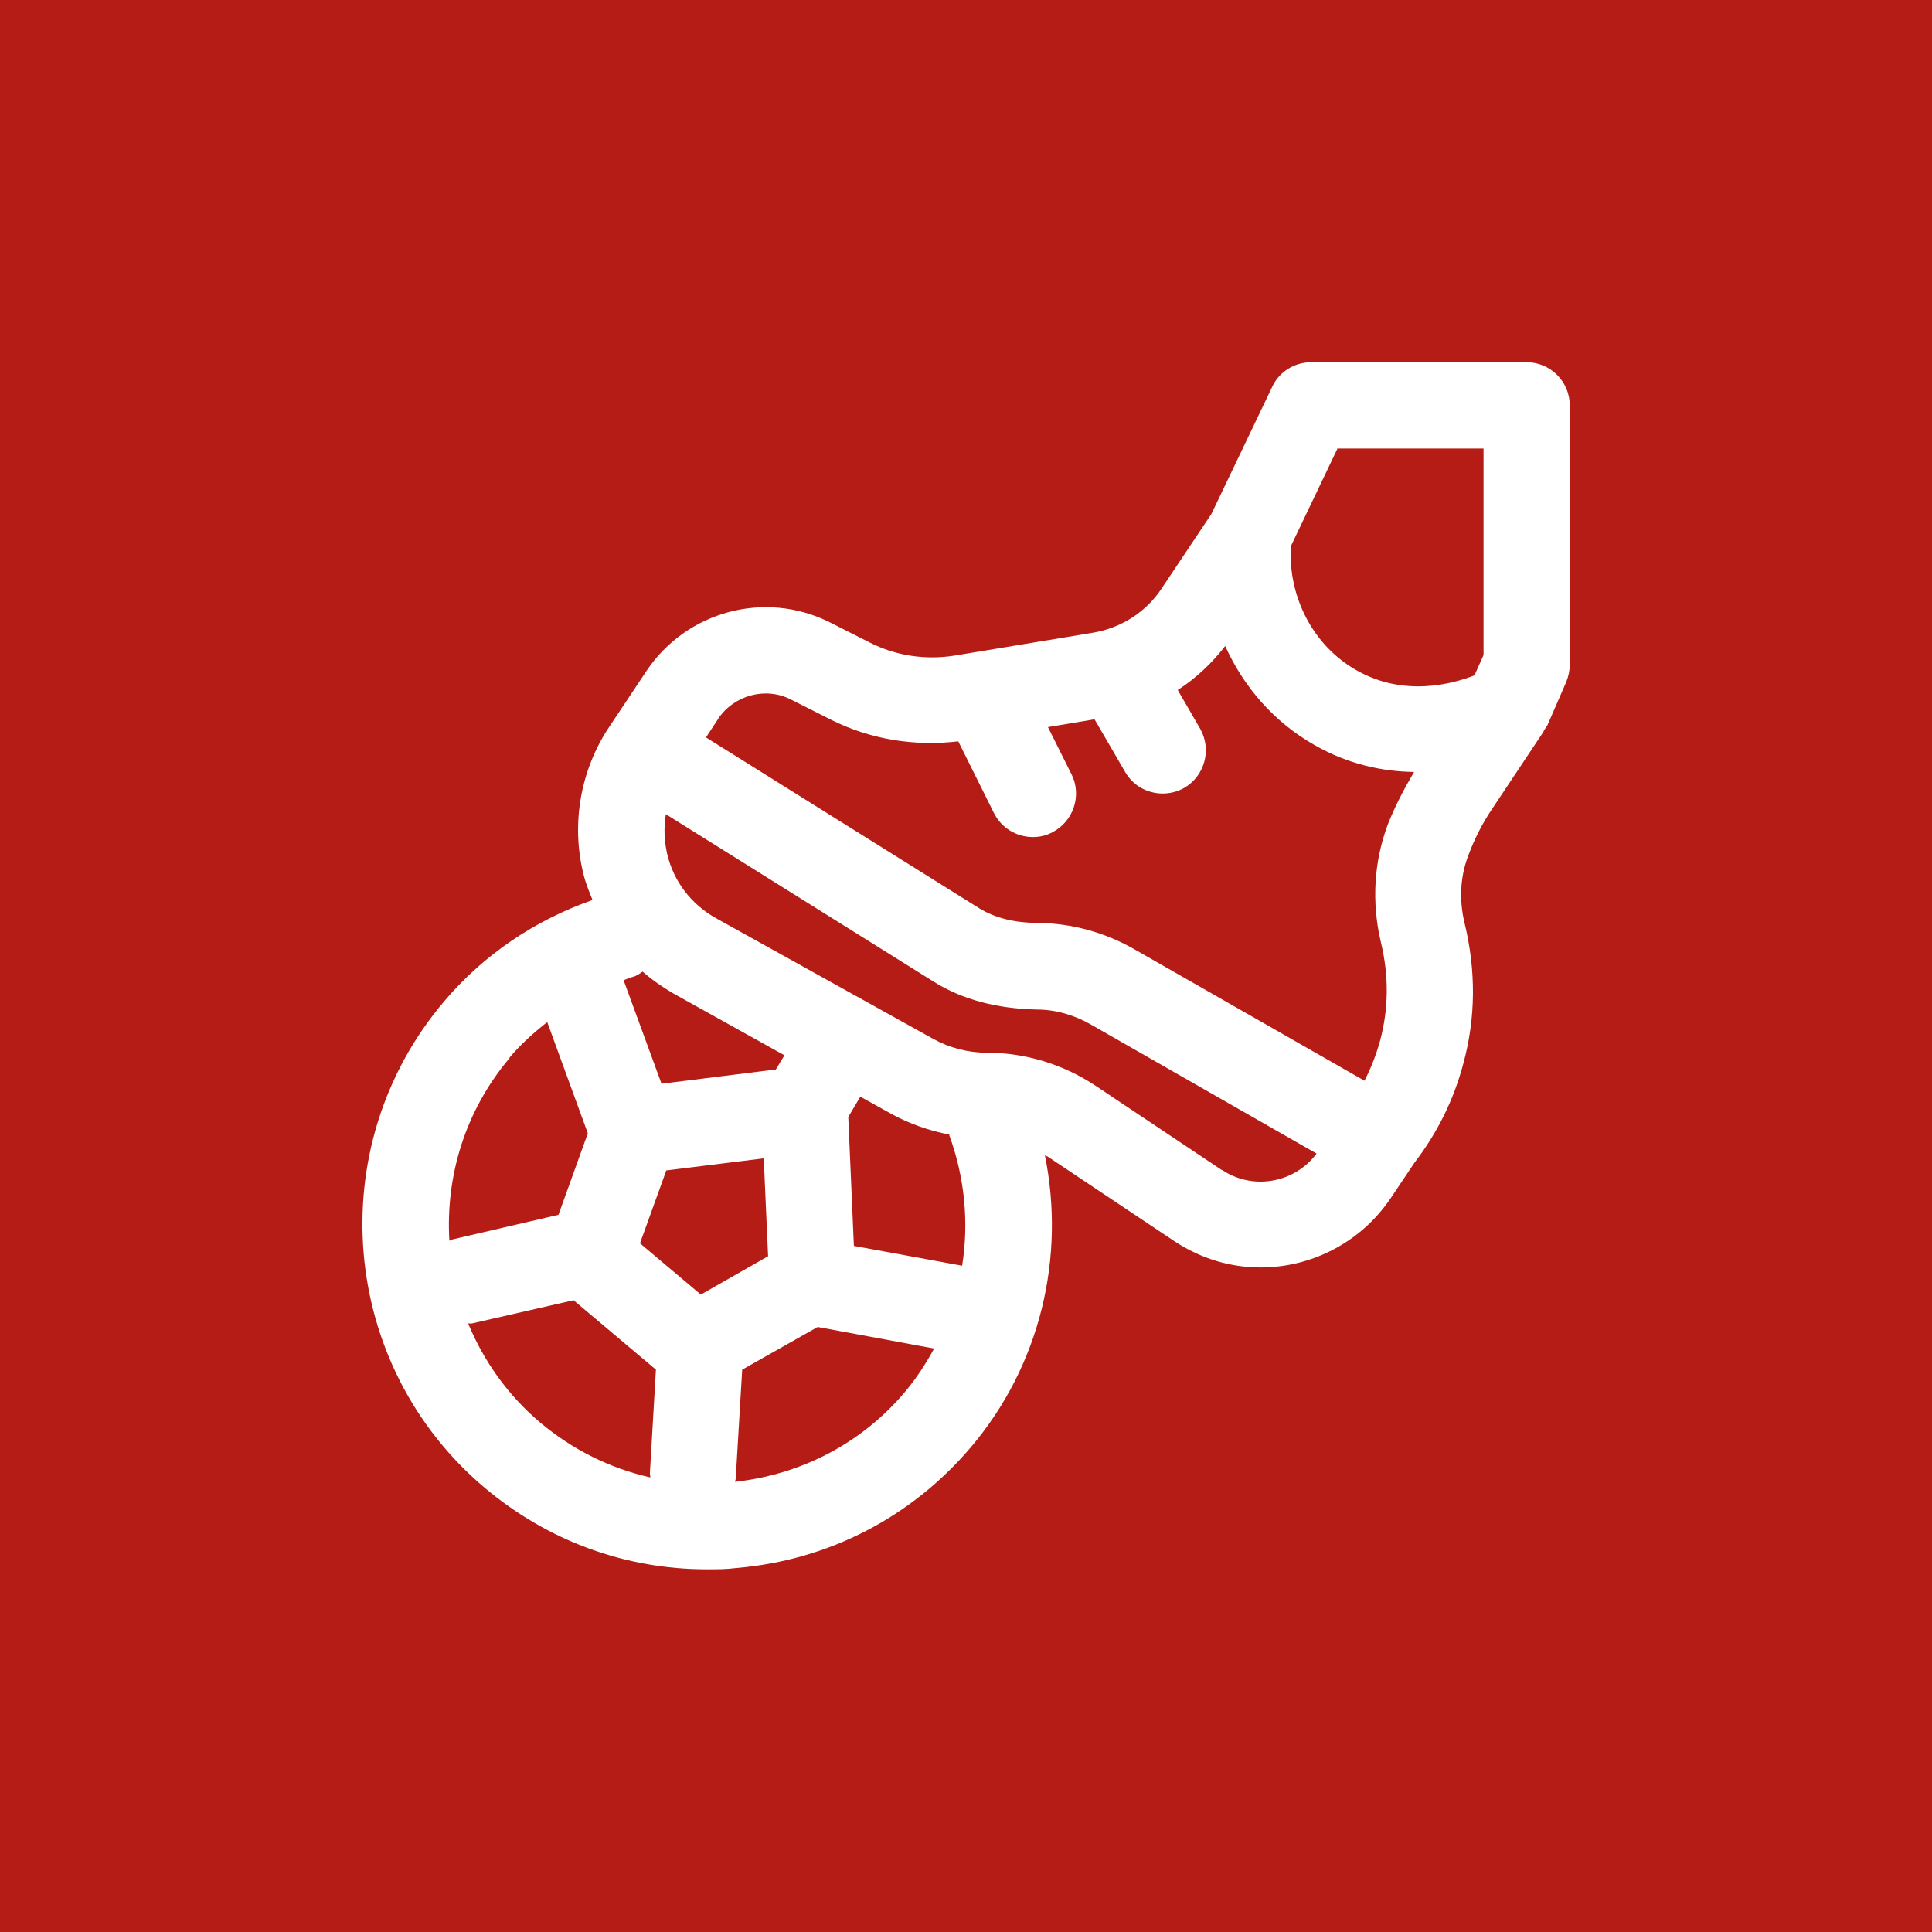 <svg width="32" height="32" viewBox="0 0 32 32" fill="none" xmlns="http://www.w3.org/2000/svg">
<rect width="32" height="32" fill="#B51C15"/>
<g clip-path="url(#clip0_1039_9343)">
<path d="M25.286 6H21.715C21.443 6 21.186 6.157 21.072 6.407L20.064 8.514L19.243 9.743C18.986 10.136 18.572 10.4 18.107 10.479L15.822 10.857C15.336 10.936 14.843 10.864 14.407 10.643L13.743 10.307C12.672 9.771 11.372 10.121 10.707 11.114L10.093 12.036C9.614 12.75 9.457 13.643 9.664 14.479C9.7 14.629 9.757 14.764 9.814 14.907C8.857 15.243 8.007 15.814 7.35 16.593C5.314 19 5.622 22.614 8.029 24.643C9.072 25.521 10.357 25.993 11.707 25.993C11.872 25.993 12.036 25.993 12.2 25.971C13.722 25.843 15.1 25.129 16.086 23.964C17.229 22.614 17.65 20.829 17.307 19.136C17.329 19.15 17.35 19.15 17.364 19.164L19.45 20.557C19.893 20.85 20.386 20.993 20.879 20.993C21.715 20.993 22.536 20.586 23.036 19.843L23.429 19.257C23.807 18.764 24.079 18.214 24.236 17.621C24.443 16.864 24.45 16.079 24.257 15.286C24.165 14.9 24.186 14.514 24.322 14.164C24.422 13.893 24.557 13.629 24.722 13.386L25.564 12.121C25.564 12.121 25.572 12.093 25.586 12.079C25.6 12.057 25.614 12.036 25.629 12.014L25.943 11.293C25.979 11.2 26 11.107 26 11.007V6.714C26 6.321 25.679 6 25.286 6V6ZM22.165 7.429H24.572V10.85L24.422 11.186C24.057 11.329 23.25 11.55 22.465 11.1C21.75 10.693 21.336 9.893 21.379 9.05L22.157 7.421L22.165 7.429ZM11.893 11.907C12.157 11.514 12.679 11.371 13.1 11.586L13.764 11.921C14.422 12.25 15.15 12.364 15.872 12.279L16.465 13.471C16.593 13.721 16.843 13.864 17.107 13.864C17.215 13.864 17.322 13.843 17.429 13.786C17.779 13.607 17.922 13.179 17.75 12.829L17.357 12.043L18.129 11.914L18.636 12.786C18.765 13.014 19.007 13.143 19.257 13.143C19.379 13.143 19.5 13.114 19.614 13.05C19.957 12.85 20.072 12.414 19.879 12.071L19.507 11.429C19.807 11.236 20.072 10.986 20.293 10.7C20.6 11.379 21.1 11.957 21.765 12.336C22.336 12.664 22.907 12.779 23.422 12.786C23.257 13.064 23.107 13.35 22.986 13.657C22.757 14.271 22.715 14.943 22.872 15.607C23.007 16.164 23 16.714 22.857 17.243C22.793 17.471 22.707 17.693 22.6 17.9L18.786 15.721C18.3 15.443 17.75 15.293 17.193 15.286C16.793 15.286 16.479 15.2 16.229 15.05L11.693 12.214L11.9 11.9L11.893 11.907ZM15.722 18.8C15.979 19.5 16.05 20.25 15.936 20.964L14.143 20.636L14.05 18.5L14.25 18.164L14.764 18.45C15.065 18.614 15.393 18.729 15.729 18.793L15.722 18.8ZM11.6 21.436L10.6 20.593L11.036 19.386L12.65 19.186L12.722 20.807L11.607 21.443L11.6 21.436ZM12.85 17.714L10.957 17.95L10.329 16.236C10.379 16.214 10.429 16.193 10.486 16.179C10.543 16.164 10.593 16.129 10.643 16.093C10.8 16.229 10.972 16.35 11.157 16.457L12.993 17.479L12.85 17.714V17.714ZM8.436 17.521C8.622 17.3 8.836 17.107 9.064 16.929L9.736 18.771L9.25 20.121L7.493 20.529C7.493 20.529 7.457 20.543 7.443 20.55C7.379 19.486 7.7 18.4 8.443 17.521H8.436ZM7.757 21.921C7.757 21.921 7.793 21.921 7.814 21.921L9.5 21.536L10.864 22.686L10.764 24.407C10.764 24.407 10.772 24.45 10.772 24.471C10.107 24.321 9.486 24.014 8.95 23.564C8.407 23.107 8.014 22.543 7.757 21.929V21.921ZM12.172 24.543C12.172 24.543 12.186 24.507 12.186 24.486L12.293 22.686L13.543 21.979L15.472 22.336C15.336 22.586 15.179 22.829 14.993 23.05C14.279 23.9 13.279 24.421 12.179 24.543H12.172ZM20.236 19.379L18.15 17.986C17.614 17.629 16.986 17.436 16.343 17.436C16.036 17.436 15.729 17.357 15.457 17.207L11.857 15.207C11.45 14.979 11.157 14.6 11.05 14.143C11 13.921 10.993 13.7 11.029 13.486L15.472 16.264C15.943 16.557 16.515 16.707 17.172 16.721C17.486 16.721 17.8 16.814 18.072 16.971L21.807 19.107C21.443 19.593 20.757 19.721 20.243 19.379H20.236Z" fill="white"/>
</g>
<defs>
<clipPath id="clip0_1039_9343">
<rect width="20" height="20" fill="white" transform="translate(6 6)"/>
</clipPath>
</defs>
</svg>
